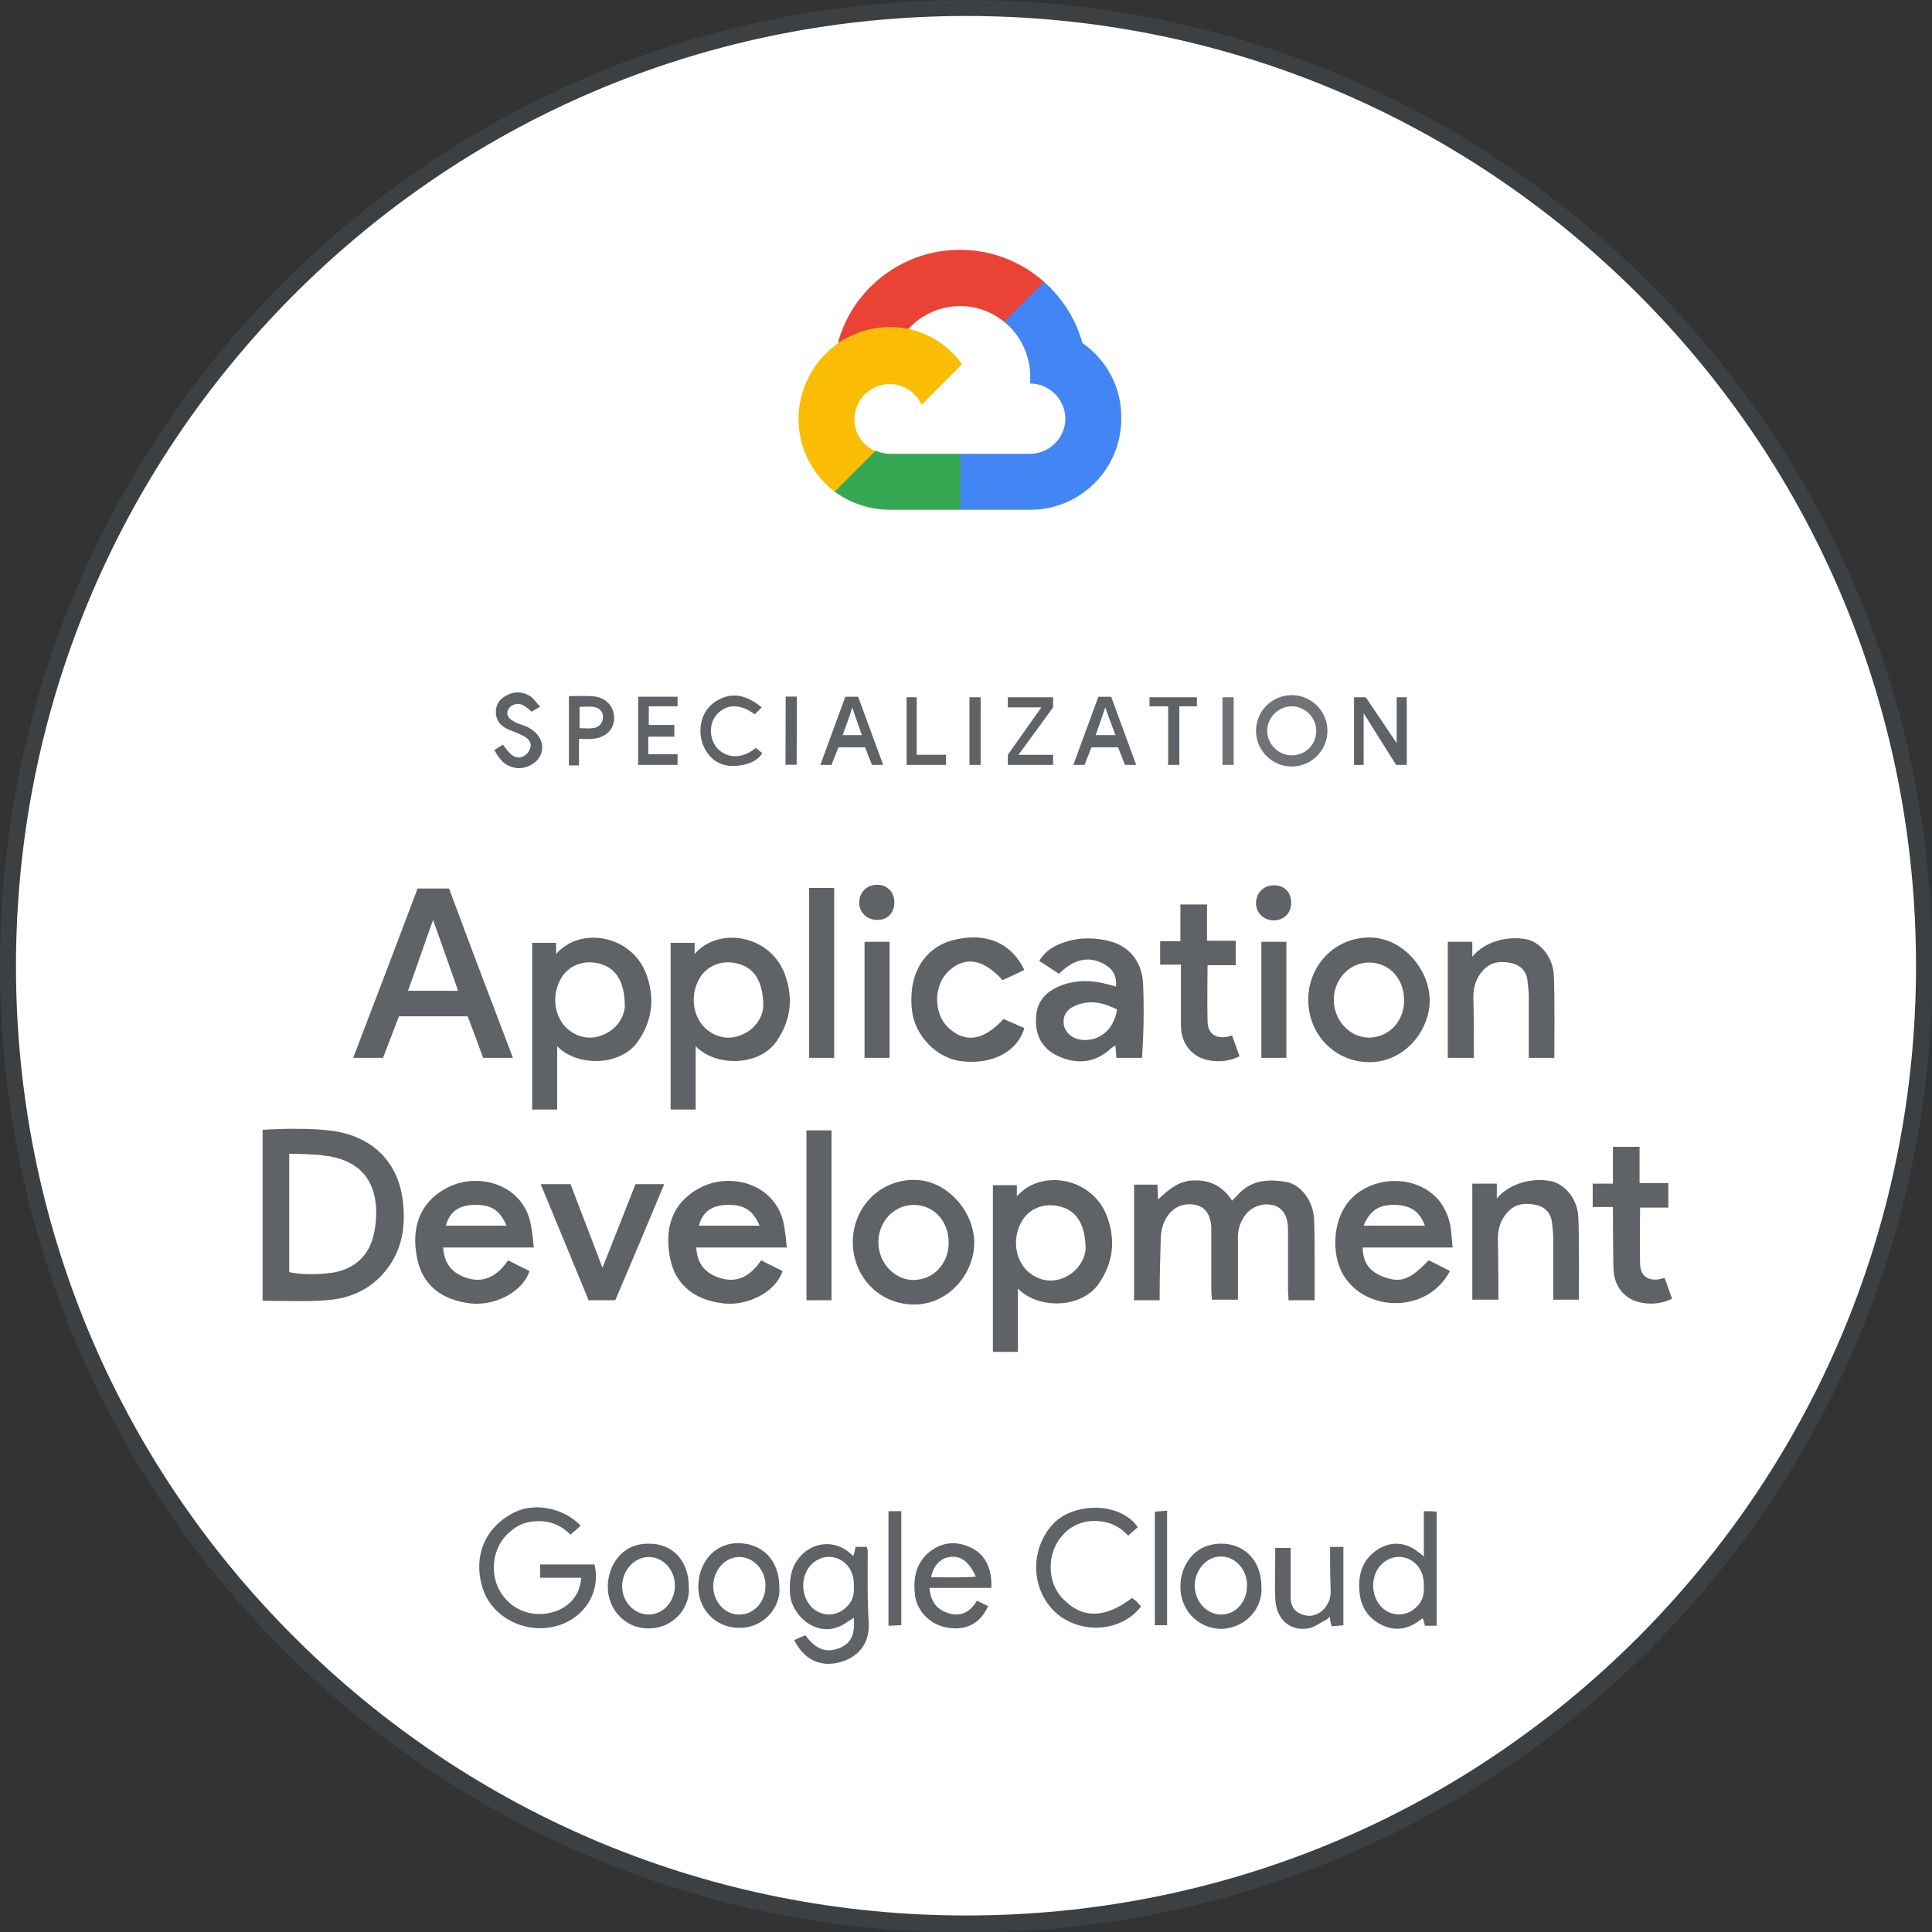 <?xml version="1.0" encoding="utf-8"?>
<!-- Generator: Adobe Illustrator 26.4.1, SVG Export Plug-In . SVG Version: 6.00 Build 0)  -->
<svg version="1.1" id="Capa_1" xmlns="http://www.w3.org/2000/svg" xmlns:xlink="http://www.w3.org/1999/xlink" x="0px" y="0px"
	 viewBox="0 0 362.7 362.7" style="enable-background:new 0 0 362.7 362.7;" xml:space="preserve">
<rect x="0" y="0" width="362.7" height="362.7" fill="#333333" stroke="none"/>
<style type="text/css">
	.st0{fill:#FFFFFF;}
	.st1{fill:#3C4043;}
	.st2{fill:#5F6368;}
	.st3{fill:#606469;}
	.st4{fill:#6F7277;}
	.st5{fill:#EA4335;}
	.st6{fill:#4285F4;}
	.st7{fill:#34A853;}
	.st8{fill:#FBBC05;}
</style>
<g>
	<circle class="st0" cx="181.4" cy="181.4" r="179.9"/>
	<path class="st1" d="M181.4,3c47.6,0,92.4,18.6,126.1,52.2c33.7,33.7,52.2,78.5,52.2,126.1c0,47.6-18.6,92.4-52.2,126.1
		c-33.7,33.7-78.5,52.2-126.1,52.2s-92.4-18.6-126.1-52.2S3,229,3,181.4c0-47.6,18.6-92.4,52.2-126.1C88.9,21.6,133.7,3,181.4,3
		 M181.4,0C81.2,0,0,81.2,0,181.4s81.2,181.4,181.4,181.4s181.4-81.2,181.4-181.4S281.5,0,181.4,0L181.4,0z"/>
</g>
<g>
	<g>
		<path class="st2" d="M217.7,244.1c-1.7,0-3.2,0-4.8,0c0-7.2,0-14.4,0-21.7c1.4,0,2.8,0,4.4,0c0,0.8,0.1,1.7,0.1,2.8
			c2.1-2,4.1-3.7,7.1-3.6c2.9,0,5.1,1.2,6.8,3.8c0.4-0.4,0.7-0.7,1-1c2.5-2.9,5.8-3.1,9.2-2.5c2.8,0.5,5,3.6,5.2,6.9
			c0.1,2.6,0.1,5.2,0.1,7.7c0,2.5,0,5,0,7.6c-1.7,0-3.2,0-4.9,0c0-0.7-0.1-1.5-0.1-2.2c0-3.7,0-7.5,0-11.2c0-2.4-1-3.9-2.6-4.4
			c-2-0.6-4.3,0.2-5.5,1.9c-1,1.4-1.4,3-1.3,4.7c0,3.7,0,7.3,0,11.1c-1.6,0-3.2,0-4.9,0c0-0.6-0.1-1.2-0.1-1.9c0-3.3,0-6.7,0-10
			c0-0.6,0-1.2,0-1.7c-0.1-2.2-1.1-3.7-2.6-4.1c-2-0.6-4.1,0-5.4,1.7c-1.1,1.4-1.5,3.1-1.5,4.9C217.8,236.5,217.7,240.2,217.7,244.1
			z"/>
		<path class="st2" d="M276.7,198.6h-4.9v-21.8h4.6l0,2.8c2.4-2.9,6.6-3.9,10-3.3c2.8,0.5,5.2,3.5,5.3,6.8c0.2,3,0.1,15.5,0.1,15.5
			h-4.8c0,0,0-7.8,0-11.6c0-0.8-0.1-1.6-0.2-2.5c-0.1-2-1.2-3.3-3.1-3.7c-1.9-0.4-3.8-0.3-5.3,1.4c-1.3,1.4-1.8,3.1-1.8,5
			C276.7,190.1,276.7,198.6,276.7,198.6z"/>
		<path class="st2" d="M188.4,191.3c1.4,0.6,2.7,1.2,3.9,1.7c-1.2,4.3-5.9,7-12,6.2c-4.5-0.6-8.6-4.8-9.1-9.6
			c-0.8-7.5,3-11.9,7.7-13.1c5-1.3,10.5-0.4,13.4,5.6c-1.4,0.7-2.8,1.3-4.1,1.9c-3.6-4-7-4.5-10-1.8c-3,2.7-3,8-0.2,10.7
			C181.2,195.9,184.6,195.4,188.4,191.3z"/>
		<path class="st2" d="M101.5,222.3c2,0,3.7,0,5.6,0c1.9,5,3.9,10.1,6,15.7c2.2-5.5,4.2-10.6,6.2-15.7c1.8,0,3.5,0,5.4,0
			c-3.1,7.4-6.1,14.6-9.2,21.8c-1.7,0-3.3,0-5,0C107.6,237,104.6,229.8,101.5,222.3z"/>
		<path class="st2" d="M221.7,181.1h-3.9v-4.4l3.8,0v-6.9h5v6.8h5.4v4.6h-5.3c0,0-0.1,7.2,0,10.7c0.1,2,1.3,3,3.3,2.8
			c0.2,0,1.3-0.3,1.3-0.3s0.9,2.5,1.4,3.9c-1.8,0.9-3.7,1.1-5.5,0.8c-3.3-0.5-5.4-3-5.5-6.4C221.7,188.9,221.7,181.1,221.7,181.1z"
			/>
		<path class="st2" d="M109,286.4c-0.6,0.6-1.2,1.1-1.9,1.7c-1.9-1.9-4.1-2.7-6.7-2.5c-1.8,0.1-3.4,0.8-4.7,2
			c-2.8,2.3-3.8,6.6-2.3,10.2c1.3,3,4.3,5.4,8.4,5.2c4.1-0.3,7.1-2.9,7.3-6.8c-2.5,0-5.1,0-7.7,0c0-1,0-1.7,0-2.5
			c3.4,0,6.8,0,10.2,0c1.4,5.8-2.7,11.2-8.9,11.9c-5.5,0.6-10.8-2.7-12.2-7.8c-1.7-6,0.8-11.2,5.9-13.8
			C100.2,282,105.7,283,109,286.4z"/>
		<path class="st2" d="M151.4,244.1c0-10.8,0-21.3,0-31.9c1.6,0,3.1,0,4.7,0c0,10.6,0,21.2,0,31.9
			C154.6,244.1,153,244.1,151.4,244.1z"/>
		<path class="st2" d="M156.6,198.6c-1.6,0-3.1,0-4.7,0c0-10.6,0-21.2,0-31.9c1.6,0,3.1,0,4.7,0
			C156.6,177.3,156.6,187.8,156.6,198.6z"/>
		<path class="st2" d="M213.6,286.7c-0.6,0.5-1.1,1-1.8,1.6c-2.1-2.3-4.7-3-7.5-2.7c-2,0.3-3.6,1.2-4.9,2.7
			c-2.9,3.3-2.9,8.7,0.1,11.8c3.6,3.8,7.9,3.8,13-0.1c0.3,0.2,0.6,0.4,0.9,0.7c0.3,0.3,0.6,0.6,0.8,0.9c-3.6,4.7-11,5.3-15.7,1.4
			c-5-4.2-5.3-12.1-0.8-16.9C201.5,282,210.3,281.9,213.6,286.7z"/>
		<path class="st2" d="M162.3,176.8c1.6,0,3.1,0,4.7,0c0,7.2,0,14.4,0,21.8c-1.5,0-3,0-4.7,0C162.3,191.4,162.3,184.2,162.3,176.8z"
			/>
		<path class="st2" d="M236.8,176.8c1.6,0,3.1,0,4.7,0c0,7.2,0,14.4,0,21.8c-1.5,0-3,0-4.7,0C236.8,191.4,236.8,184.2,236.8,176.8z"
			/>
		<path class="st2" d="M249.7,290.4c0.9,0,1.6,0,2.5,0c0,4.9,0,9.7,0,14.7c-0.6,0.1-1.3,0.1-2.2,0.2c-0.2-0.6-0.3-1.2-0.4-1.8
			c-0.2,0.2-0.3,0.4-0.5,0.5c-1.2,0.6-2.3,1.5-3.5,1.7c-3.6,0.6-6.1-1.9-6.2-5.7c-0.1-2.4,0-4.8,0-7.2c0-0.7,0-1.3,0-2.2
			c0.9,0,1.8,0,2.9,0c0,1.7,0,3.3,0,5c0,1.5,0,3,0,4.5c0.1,1.5,0.7,2.5,2.2,3c1.4,0.5,2.6,0.2,3.7-0.7c1.2-1.1,1.7-2.4,1.6-4
			C249.7,295.6,249.7,293,249.7,290.4z"/>
		<polygon class="st2" points="262.2,139.5 262.2,130.9 264.1,130.9 264.1,143.6 262.1,143.6 256,133.9 256,143.6 254.2,143.6 
			254.2,130.9 256.4,130.9 		"/>
		<polygon class="st2" points="126.6,138.3 121.7,138.3 121.7,141.6 127.2,141.6 127.2,143.6 119.8,143.6 119.8,130.8 127.2,130.8 
			127.2,132.6 121.8,132.6 121.8,136.1 126.6,136.1 		"/>
		<polygon class="st2" points="191.2,141.7 197.7,141.7 197.7,143.6 189.2,143.6 189.2,141.7 195.5,132.8 189.2,132.8 189.2,130.9 
			197.7,130.9 197.7,132.8 		"/>
		<path class="st2" d="M101.4,132.7c-0.8,0.4-1.2,0.7-1.6,0.9c-0.6-0.5-1.1-1-1.8-1.3c-1-0.4-2.1,0-2.6,0.9c-0.4,0.8-0.1,1.6,1,2.2
			c0.5,0.3,1,0.5,1.6,0.7c0.5,0.2,1,0.3,1.4,0.6c2,1.1,2.9,3.2,2.1,5c-0.7,1.7-3.1,2.9-5,2.4c-1.7-0.4-2.6-1.3-3.7-3.3
			c0.5-0.3,1-0.6,1.6-1c0.5,0.6,0.8,1.1,1.3,1.6c0.8,0.8,1.8,1.1,2.7,0.5c0.6-0.3,1.1-1.1,1.2-1.7c0.2-1-0.6-1.7-1.5-2.1
			c-0.7-0.4-1.5-0.7-2.3-1c-1.5-0.6-2.6-1.5-2.7-3.2c-0.1-1.5,0.6-2.6,1.9-3.3c1.6-0.9,3.2-0.8,4.7,0.2
			C100.4,131.4,100.7,131.9,101.4,132.7z"/>
		<path class="st2" d="M143,132.8c-0.5,0.5-0.9,0.9-1.3,1.3c-2.7-2-5.3-2-7.1,0c-1.5,1.6-1.5,4.4-0.1,6.2c1.8,2.1,4.8,2.3,7.4,0.1
			l1.2,1c-0.9,1.5-3,2.4-5.6,2.4c-2.9,0-5.1-2-5.8-4.9c-0.7-2.9,0.4-5.9,2.8-7.3C137.2,129.9,140,130.3,143,132.8z"/>
		<path class="st2" d="M166.8,283.7c0.8,0,1.5,0,2.4,0c0,7.1,0,14.1,0,21.4c-0.7,0-1.4,0.1-2.4,0.1
			C166.8,297.9,166.8,290.9,166.8,283.7z"/>
		<path class="st2" d="M219.1,305.1c-0.8,0-1.5,0-2.3,0c0-7.1,0-14.1,0-21.3c0.7-0.1,1.4-0.1,2.3-0.2
			C219.1,290.7,219.1,297.8,219.1,305.1z"/>
		<path class="st2" d="M224.7,130.9c0,0.6,0,1.7,0,1.7h-3.3v11l-2.1,0v-11h-3.5c0,0,0-1,0-1.7C218.7,130.9,221.6,130.9,224.7,130.9z
			"/>
		<polygon class="st2" points="172.1,141.7 177.6,141.7 177.6,143.6 170.2,143.6 170.2,130.9 172.1,130.9 		"/>
		<path class="st2" d="M167.9,169.4c0,2-1.3,3.3-3.2,3.3c-2,0-3.5-1.5-3.4-3.4c0.1-1.9,1.5-3.2,3.4-3.2
			C166.6,166.1,167.9,167.5,167.9,169.4z"/>
		<path class="st2" d="M239.2,172.8c-2,0-3.5-1.5-3.4-3.4c0.1-1.9,1.5-3.2,3.4-3.2c1.9,0,3.2,1.3,3.2,3.3
			C242.4,171.4,241.1,172.7,239.2,172.8z"/>
		
			<rect x="142.1" y="136.1" transform="matrix(2.893591e-03 -1 1 2.893591e-03 10.951 285.275)" class="st2" width="12.8" height="2.1"/>
		<rect x="182" y="130.9" class="st2" width="2.1" height="12.7"/>
		<path class="st2" d="M75.7,226.1c-0.6-6.8-4.5-11.7-11.2-13.4c-5-1.3-15.2-0.6-15.2-0.6c0,11,0,21.5,0,32.1c4.1,0,8,0.2,11.9-0.1
			c4.7-0.3,8.8-2.2,11.7-6.2C75.5,234.3,76.1,230.3,75.7,226.1z M70,232.4c-0.9,3.2-3.1,5.4-6.5,6.3c-2.2,0.6-7.2,0.7-9.2,0.1
			c0-7.3,0-14.6,0-22.2c0,0,2.9,0,5.4,0.2c0.2,0,0.5,0,0.7,0.1c0.6,0.1,1.1,0.1,1.6,0.2c5.3,1,8.2,4.1,8.6,9.5
			C70.7,228.5,70.5,230.6,70,232.4z"/>
		<path class="st2" d="M84.3,166.8c-2.1,0-3.9,0-5.9,0c-4,10.6-8,21.1-12.1,31.8c1.9,0,3.7,0,5.6,0c1-2.6,2-5.2,3-7.8
			c4.4,0,8.6,0,12.9,0c1,2.6,2,5.3,2.9,7.8c1.9,0,3.7,0,5.6,0C92.2,187.9,88.2,177.3,84.3,166.8z M76.6,186c1.6-4.4,3-8.6,4.7-13.3
			c1.7,4.8,3.2,9,4.7,13.3C82.9,186,79.9,186,76.6,186z"/>
		<path class="st2" d="M147.3,182.8c-2.7-7.2-12.3-9-16.9-3.7l0-2.1h-4.5v31.3h4.7v-11.9c3.6,3.8,11.7,3.9,15.1-0.8
			C148.5,191.6,149,187.3,147.3,182.8z M139.8,194c-2.1,1.1-4.3,1.1-6.4-0.2c-3.1-1.9-4.1-6.4-2.2-9.9c1.5-2.9,5-4,8.2-2.7
			c2.5,1,3.9,3.5,3.9,7.8C143.2,190.5,142.2,192.8,139.8,194z"/>
		<path class="st2" d="M259.7,239.7c-2.6-1-3.8-2.6-3.9-5.5c5.5,0,10.9,0,16.9,0c-0.2-1.8-0.2-3.2-0.5-4.5c-0.6-2.5-1.8-4.6-4-6.1
			c-4.4-3-10.6-2.3-14.2,1.1c-4.1,3.9-4,10.9-1.9,14.5c4.2,7.3,16,7.4,20.1-0.6c-1.4-0.7-2.7-1.4-4-2
			C264.7,240.3,262.9,240.9,259.7,239.7z M262,226.2c2.8,0.1,4.5,1.2,5.5,3.9c-3.8,0-7.6,0-11.5,0
			C257.2,227.2,258.9,226.1,262,226.2z"/>
		<path class="st2" d="M87.3,239.8c-2.5-0.9-3.9-2.6-4.1-5.6c5.6,0,11.2,0,17,0c-0.1-1.3-0.2-2.4-0.4-3.4
			c-0.9-8.3-9.9-11.1-16.1-7.7c-5.1,2.8-6.5,7.6-5.4,13.1c1,5.1,4.7,7.9,10.1,8.5c4.8,0.5,9.9-2.4,11-6.1c-1.2-0.6-2.5-1.2-4-2
			C93.4,239.5,90.8,241.1,87.3,239.8z M88.9,226.2c3.2-0.1,4.9,0.9,6.2,3.9c-3.9,0-7.7,0-11.4,0C84.4,227.5,86.1,226.3,88.9,226.2z"
			/>
		<path class="st2" d="M214.6,184.9c-0.1-4.1-2.4-7.1-5.9-8.1c-2.8-0.8-5.8-0.9-8.6,0c-2,0.6-3.8,1.6-5,3.6c1.3,0.8,2.4,1.6,3.7,2.4
			c2.5-2.4,5.2-3.6,8.5-1.8c1.6,0.9,2.4,2.2,2.2,4.2c-0.6-0.2-1.1-0.3-1.5-0.4c-2.9-0.8-5.8-0.9-8.8,0.2c-3,1.2-4.6,3.1-4.7,6.1
			c-0.2,3.2,1.1,5.7,4,7.1c3.6,1.7,7.1,1.4,10.1-1.4c0.2-0.2,0.5-0.3,0.8-0.5c0.1,0.9,0.1,1.6,0.2,2.3c1.7,0,3.2,0,4.8,0
			C214.7,193.9,214.8,189.4,214.6,184.9z M203,195.2c-1.7-0.2-3.1-1.4-3.3-2.9c-0.2-1.7,0.6-2.9,2.4-3.6c2.6-1,5-0.5,7.6,0.8
			C209.2,193.2,206.4,195.6,203,195.2z"/>
		<path class="st2" d="M257.1,176c-6.6,0-11.5,5.3-11.5,11.7c0,6.4,4.9,11.7,11.5,11.7c6.6,0,11.3-5.9,11.3-11.6
			S263.4,176,257.1,176z M256.9,194.8c-3.6-0.1-6.5-3.3-6.5-7.1c0-4,3.1-7.1,6.8-7c3.7,0.1,6.4,3.1,6.4,7.1
			C263.6,191.8,260.7,194.8,256.9,194.8z"/>
		<path class="st2" d="M162.9,291.1c0-0.2-0.1-0.4-0.2-0.7c-0.8,0-1.5,0-2.1,0c-0.1,0.6-0.2,1.1-0.4,1.7c-0.5-0.4-0.8-0.7-1.2-1
			c-3-2.1-6.9-1.4-9.1,1.5c-1.5,1.9-1.7,4.1-1.6,6.4c0.1,4.3,5.6,9.4,10.9,5.4c0.3-0.2,0.6-0.3,1.1-0.7c0.2,3.2-0.5,4.7-2.5,5.6
			c-2.9,1.3-4.9,0-6.6-2.3c-0.8,0.3-1.5,0.6-2.1,0.9c1.8,3.6,4.8,5.1,8.4,4.2c3.6-0.9,5.7-3.5,5.6-7.2
			C162.8,300.3,162.9,295.7,162.9,291.1z M158.9,301.7c-1.5,1.5-3.7,1.8-5.5,0.8c-3.4-2-3.5-7.4-0.2-9.5c2.8-1.8,6.4-0.1,7,3.3
			c0.1,0.5,0.1,1,0.1,1.5C160.4,299.4,160,300.7,158.9,301.7z"/>
		<path class="st2" d="M267.3,283.7c0,2.8,0,5.5,0,8.5c-0.5-0.4-0.7-0.6-1-0.8c-2.8-2.3-6.1-2-8.6,0.2c-2.1,1.8-2.7,4.3-2.5,7
			c0.2,2.9,1.5,5.1,4.1,6.4c2.5,1.3,5,0.9,7.2-0.8c0.2-0.1,0.4-0.3,0.6-0.4c0.2,0.5,0.3,0.9,0.4,1.4c0.7,0,1.4,0,2.2,0
			c0-7.3,0-14.3,0-21.4C268.9,283.7,268.2,283.7,267.3,283.7z M265.9,301.7c-1.5,1.5-3.7,1.8-5.5,0.8c-3.4-2-3.5-7.4-0.2-9.5
			c2.8-1.8,6.4-0.1,7,3.3c0.1,0.5,0.1,1,0.1,1.5C267.4,299.4,267,300.7,265.9,301.7z"/>
		<path class="st2" d="M182.2,290.5c-2.8-1.3-5.5-1-7.9,1c-2.5,2.2-2.9,5.1-2.5,8.2c0.5,3,3.1,5.5,6.3,5.9c3.4,0.5,6-0.9,7.4-4.1
			c-0.7-0.3-1.3-0.6-2.1-1c-1.3,2.2-3.1,3.1-5.5,2.3c-2.1-0.7-3.2-2.2-3.4-4.7c3.9,0,7.8,0,11.6,0
			C186.3,294.5,184.9,291.7,182.2,290.5z M174.8,296.1c0.4-2.2,1.8-3.6,3.5-3.8c2-0.3,3.6,0.8,4.9,3.7
			C180.3,296.2,177.6,296.1,174.8,296.1z"/>
		<path class="st2" d="M129.3,297.8c0-4.7-3-8.1-7.6-8c-5.2,0-7.5,4.3-7.6,7.9c-0.1,4.4,3.3,8.1,7.7,8
			C126.6,305.7,129.7,301.6,129.3,297.8z M121.6,303.1c-2.6-0.1-4.8-2.4-4.8-5.3c0-3,2.3-5.5,5-5.5c2.7,0,5,2.5,4.9,5.5
			C126.6,300.8,124.4,303.2,121.6,303.1z"/>
		<path class="st2" d="M146.3,297.9c0-4.9-3.1-8.2-7.8-8.2c-4.2,0-7.2,3.4-7.4,7.8c-0.2,4.6,3.3,8.1,7.6,8.1
			C143.6,305.7,146.7,301.4,146.3,297.9z M138.7,303.1c-2.6,0-4.8-2.4-4.8-5.3c0-3,2.2-5.5,4.9-5.5c2.7,0,5,2.5,4.9,5.5
			C143.7,300.8,141.4,303.2,138.7,303.1z"/>
		<path class="st2" d="M236.8,297.8c0-4.7-3.1-8.1-7.7-8c-5.1,0.1-7.5,4.3-7.5,8c-0.1,4.2,3.1,8,7.8,8
			C234,305.6,237.2,301.7,236.8,297.8z M229.1,303.1c-2.7-0.1-4.9-2.6-4.8-5.6c0.1-2.9,2.3-5.3,4.9-5.3c2.7,0,5,2.5,4.9,5.5
			C234.1,300.8,231.9,303.2,229.1,303.1z"/>
		<path class="st2" d="M161.1,130.8h-2.4l-4.7,12.8h2.1l1.3-3.3h5l1.3,3.3h2.1L161.1,130.8z M158.2,138l0.9-2.5
			c0.3-0.8,0.6-1.7,0.9-2.7c0.2,0.6,0.4,1.2,0.6,1.8l1.2,3.4C160.6,138,159.5,138,158.2,138z"/>
		<path class="st2" d="M111.1,130.7c-1.4-0.1-4.3,0-4.3,0v13h1.9v-5c0,0,1.8,0.1,2.6,0c2.4-0.2,4-1.8,4-3.9
			C115.3,132.5,113.6,130.8,111.1,130.7z M111.3,136.7c-0.8,0.1-1.6,0-2.5,0c0-1.4,0-2.5,0-4c0.8,0,1.7-0.1,2.6,0
			c1.1,0.1,1.9,1,1.8,2C113.2,135.7,112.4,136.6,111.3,136.7z"/>
	</g>
</g>
<path class="st2" d="M134.8,239.8c-2.5-0.9-3.9-2.6-4.1-5.6c5.6,0,11.2,0,17,0c-0.1-1.3-0.2-2.4-0.4-3.4c-0.9-8.3-9.9-11.1-16.1-7.7
	c-5.1,2.8-6.5,7.6-5.4,13.1c1,5.1,4.7,7.9,10.1,8.5c4.8,0.5,9.9-2.4,11-6.1c-1.2-0.6-2.5-1.2-4-2
	C140.9,239.5,138.4,241.1,134.8,239.8z M136.4,226.2c3.2-0.1,4.9,0.9,6.2,3.9c-3.9,0-7.7,0-11.4,0
	C131.9,227.5,133.6,226.3,136.4,226.2z"/>
<path class="st2" d="M121.3,182.8c-2.7-7.2-12.3-9-16.9-3.7l0-2.1h-4.5v31.3h4.7v-11.9c3.6,3.8,11.7,3.9,15.1-0.8
	C122.5,191.6,123,187.3,121.3,182.8z M113.8,194c-2.1,1.1-4.3,1.1-6.4-0.2c-3.1-1.9-4.1-6.4-2.2-9.9c1.5-2.9,5-4,8.2-2.7
	c2.5,1,3.9,3.5,3.9,7.8C117.2,190.5,116.2,192.8,113.8,194z"/>
<path class="st2" d="M207.8,228.3c-2.7-7.2-12.3-9-16.9-3.7l0-2.1h-4.5v31.3h4.7v-11.9c3.6,3.8,11.7,3.9,15.1-0.8
	C209,237.1,209.5,232.8,207.8,228.3z M200.3,239.6c-2.1,1.1-4.3,1.1-6.4-0.2c-3.1-1.9-4.1-6.4-2.2-9.9c1.5-2.9,5-4,8.2-2.7
	c2.5,1,3.9,3.5,3.9,7.8C203.7,236,202.7,238.3,200.3,239.6z"/>
<path class="st2" d="M171.6,221.5c-6.6,0-11.5,5.3-11.5,11.7c0,6.4,4.9,11.7,11.5,11.7c6.6,0,11.3-5.9,11.3-11.6
	C182.9,227.6,177.9,221.5,171.6,221.5z M171.4,240.3c-3.6-0.1-6.5-3.3-6.5-7.1c0-4,3.1-7.1,6.8-7c3.7,0.1,6.4,3.1,6.4,7.1
	C178.1,237.3,175.2,240.3,171.4,240.3z"/>
<path class="st2" d="M281.3,244h-4.9v-21.8h4.6l0,2.8c2.4-2.9,6.6-3.9,10-3.3c2.8,0.5,5.2,3.5,5.3,6.8c0.2,3,0.1,15.5,0.1,15.5h-4.8
	c0,0,0-7.8,0-11.6c0-0.8-0.1-1.6-0.2-2.5c-0.1-2-1.2-3.3-3.1-3.7c-1.9-0.4-3.8-0.3-5.3,1.4c-1.3,1.4-1.8,3.1-1.8,5
	C281.3,235.6,281.3,244,281.3,244z"/>
<path class="st2" d="M302.8,226.6H299v-4.4l3.8,0v-6.9h5v6.8h5.4v4.6h-5.3c0,0-0.1,7.2,0,10.7c0.1,2,1.3,3,3.3,2.8
	c0.2,0,1.3-0.3,1.3-0.3s0.9,2.5,1.4,3.9c-1.8,0.9-3.7,1.1-5.5,0.8c-3.3-0.5-5.4-3-5.5-6.4C302.8,234.4,302.8,226.6,302.8,226.6z"/>
<path class="st3" d="M208.6,130.8h-2.4l-4.7,12.8h2.1l1.3-3.3h5l1.3,3.3h2.1L208.6,130.8z M205.7,138l1.8-5.2
	c0.4,1.2,0.8,2.3,1.2,3.3l0.7,1.9C208.1,138,207,138,205.7,138z"/>
<rect x="229.5" y="130.9" class="st4" width="2.1" height="12.7"/>
<path class="st4" d="M242.5,130.5c-3.7,0-6.7,3-6.7,6.7c0,3.7,3,6.7,6.7,6.7c3.7,0,6.7-3,6.7-6.7
	C249.2,133.5,246.2,130.5,242.5,130.5z M242.5,141.8c-2.5,0-4.6-2.1-4.6-4.6c0-2.5,2.1-4.6,4.6-4.6c2.5,0,4.6,2.1,4.6,4.6
	C247.1,139.8,245.1,141.8,242.5,141.8z"/>
<path class="st5" d="M188.5,60.4l1.9,0l5.3-5.3l0.3-2.2c-4.2-3.7-9.7-6-15.8-6c-10.9,0-20.2,7.4-22.9,17.5c0.6-0.4,1.8-0.1,1.8-0.1
	l10.6-1.7c0,0,0.5-0.9,0.8-0.8C175.2,56.6,183.1,56,188.5,60.4L188.5,60.4z"/>
<path class="st6" d="M203.2,64.4C202,60,199.5,56,196,52.9l-7.5,7.5c3.1,2.5,4.9,6.3,4.9,10.3V72c3.6,0,6.6,3,6.6,6.6
	s-3,6.6-6.6,6.6h-13.2l-1.3,1.3v7.9l1.3,1.3h13.2c9.5,0,17.1-7.7,17.1-17.1C210.6,72.7,207.7,67.5,203.2,64.4L203.2,64.4z"/>
<path class="st7" d="M167.1,95.7h13.2V85.2h-13.2c-0.9,0-1.9-0.2-2.7-0.6l-1.9,0.6l-5.3,5.3l-0.5,1.8
	C159.7,94.5,163.3,95.7,167.1,95.7L167.1,95.7z"/>
<path class="st8" d="M167.1,61.4c-9.5,0-17.1,7.7-17.2,17.2c0,5.4,2.5,10.4,6.8,13.7l7.6-7.6c-2.4-1.1-3.9-3.4-3.9-6
	c0-3.6,3-6.6,6.6-6.6c2.6,0,4.9,1.5,6,3.9l7.6-7.6C177.6,64.1,172.6,61.4,167.1,61.4L167.1,61.4z"/>
</svg>
